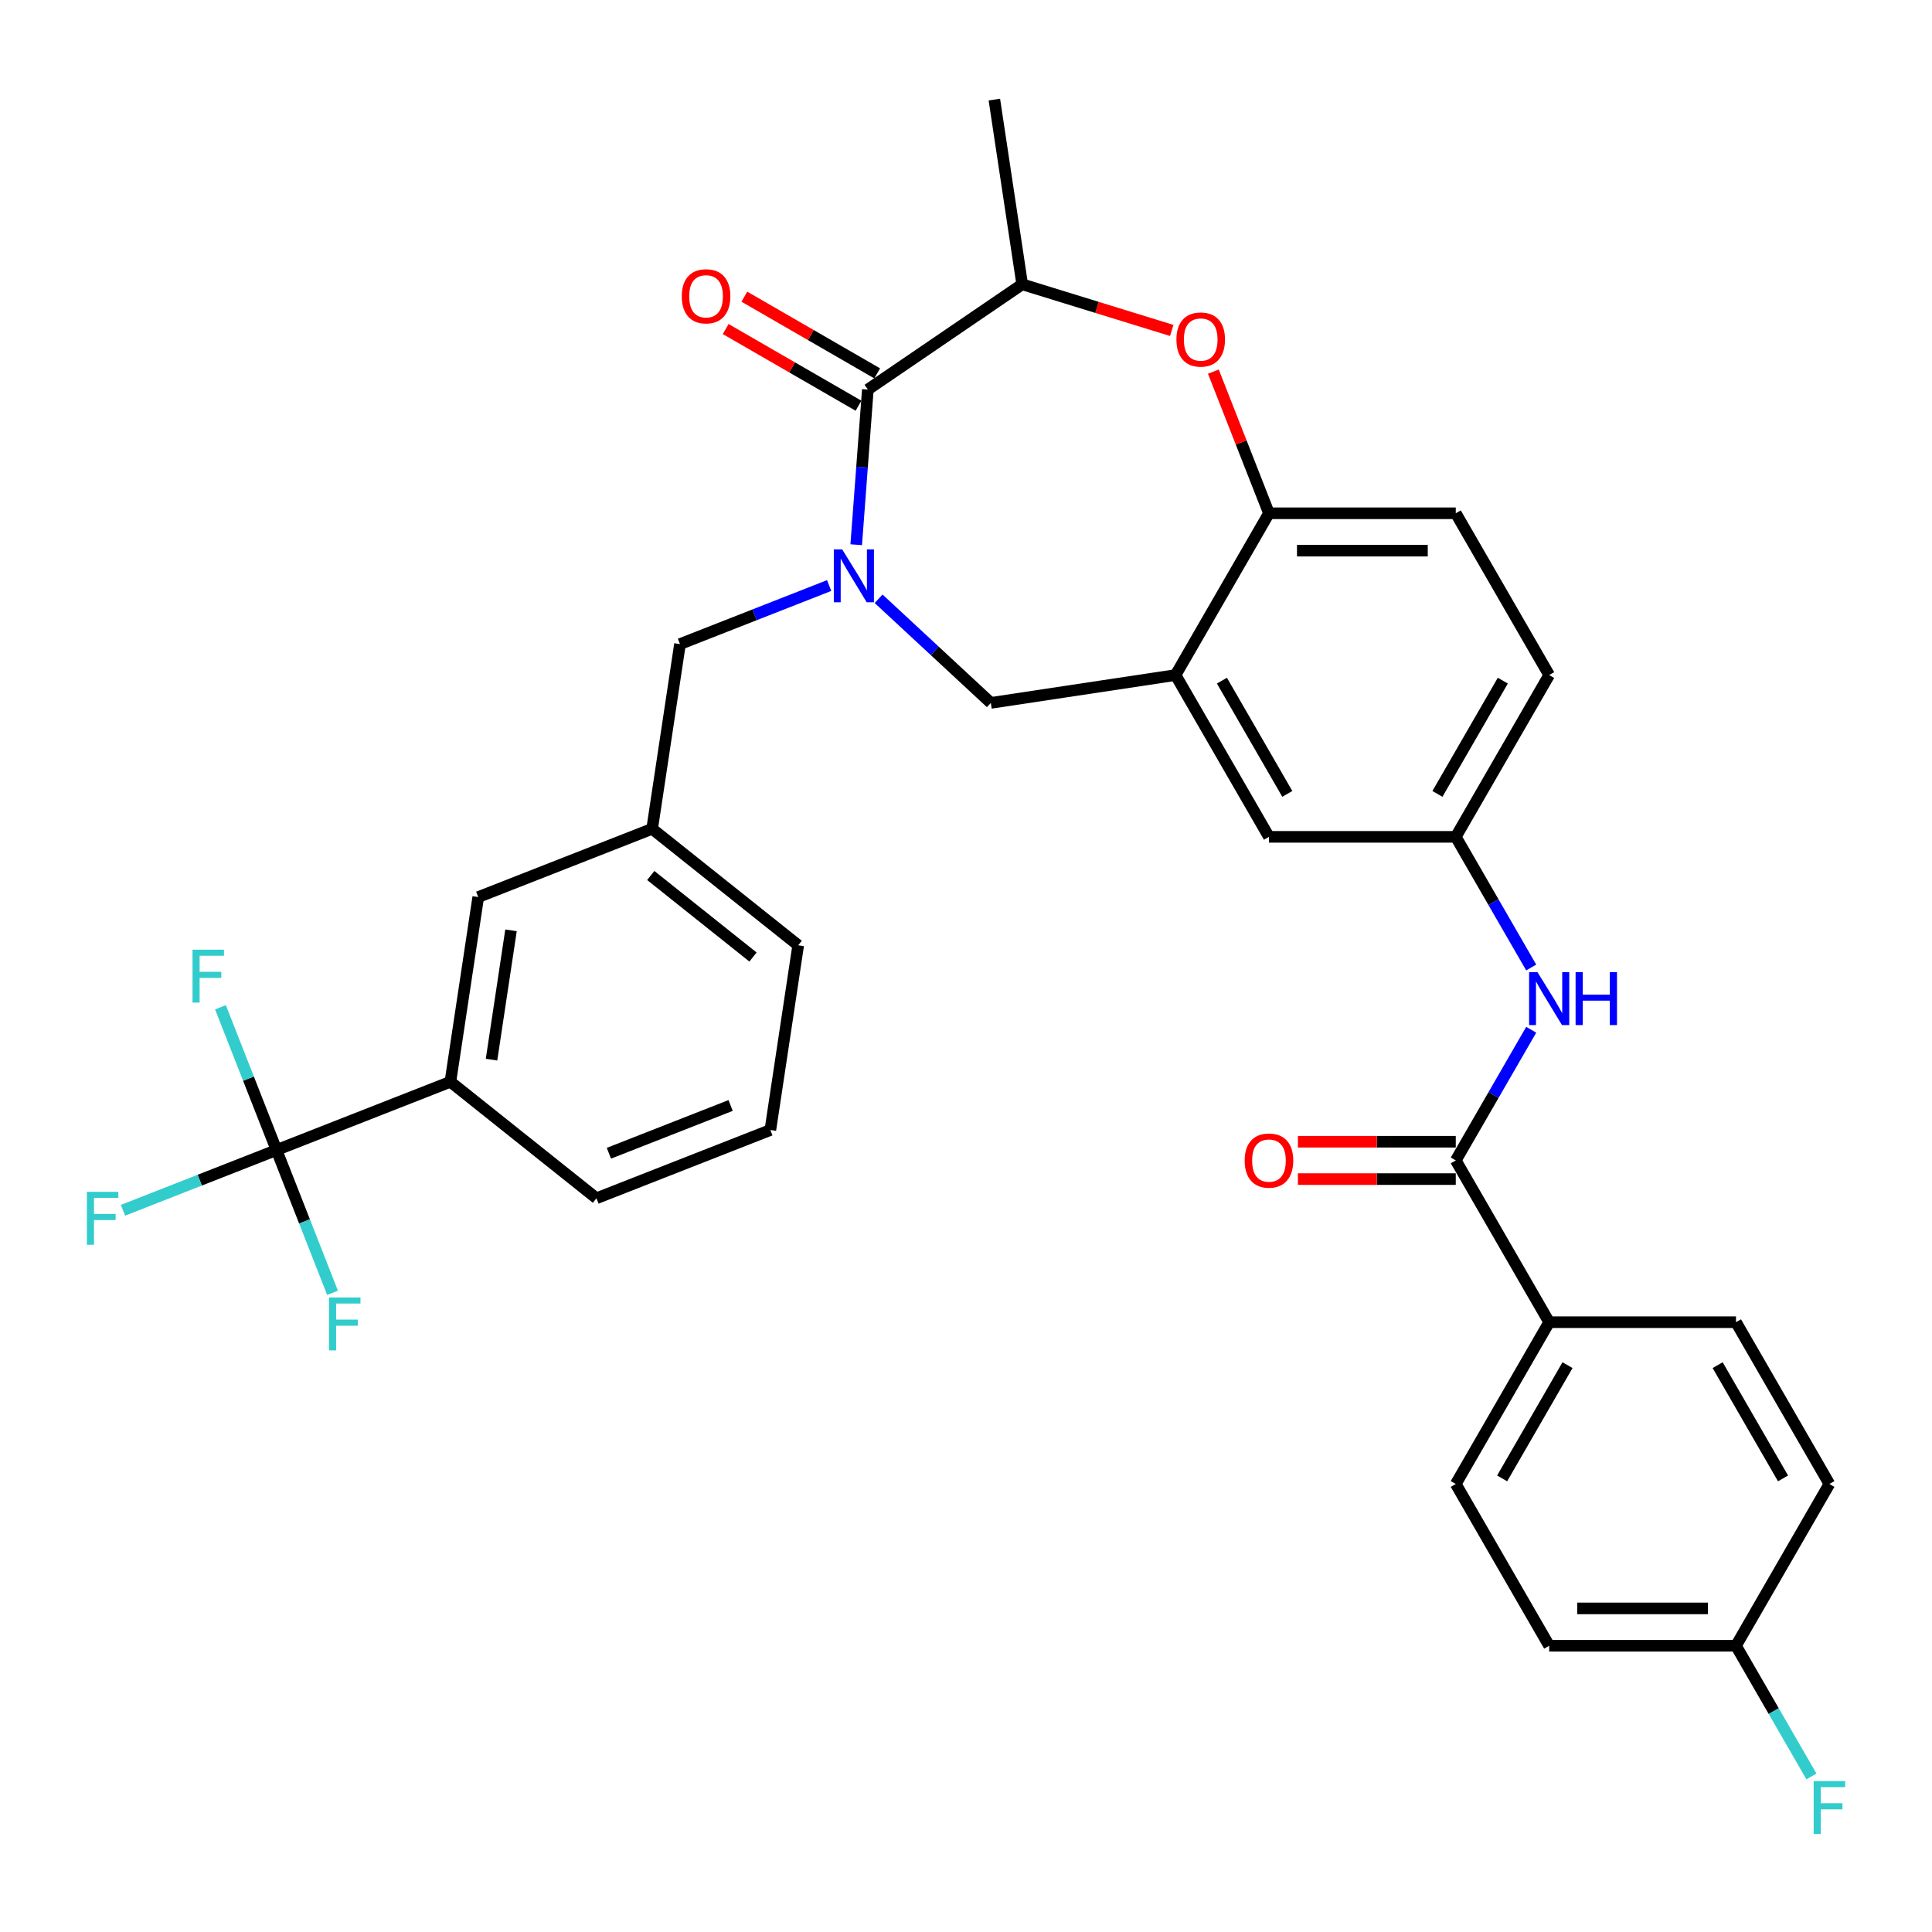 <?xml version='1.0' encoding='iso-8859-1'?>
<svg version='1.1' baseProfile='full'
              xmlns='http://www.w3.org/2000/svg'
                      xmlns:rdkit='http://www.rdkit.org/xml'
                      xmlns:xlink='http://www.w3.org/1999/xlink'
                  xml:space='preserve'
width='1000px' height='1000px' viewBox='0 0 1000 1000'>
<!-- END OF HEADER -->
<rect style='opacity:1.0;fill:#FFFFFF;stroke:none' width='1000' height='1000' x='0' y='0'> </rect>
<path class='bond-0' d='M 801.852,349.41 L 753.505,433.149' style='fill:none;fill-rule:evenodd;stroke:#000000;stroke-width:6px;stroke-linecap:butt;stroke-linejoin:miter;stroke-opacity:1' />
<path class='bond-0' d='M 777.852,352.301 L 744.009,410.919' style='fill:none;fill-rule:evenodd;stroke:#000000;stroke-width:6px;stroke-linecap:butt;stroke-linejoin:miter;stroke-opacity:1' />
<path class='bond-1' d='M 801.852,349.41 L 753.505,265.67' style='fill:none;fill-rule:evenodd;stroke:#000000;stroke-width:6px;stroke-linecap:butt;stroke-linejoin:miter;stroke-opacity:1' />
<path class='bond-2' d='M 753.505,433.149 L 656.811,433.149' style='fill:none;fill-rule:evenodd;stroke:#000000;stroke-width:6px;stroke-linecap:butt;stroke-linejoin:miter;stroke-opacity:1' />
<path class='bond-3' d='M 753.505,433.149 L 773.028,466.964' style='fill:none;fill-rule:evenodd;stroke:#000000;stroke-width:6px;stroke-linecap:butt;stroke-linejoin:miter;stroke-opacity:1' />
<path class='bond-3' d='M 773.028,466.964 L 792.552,500.779' style='fill:none;fill-rule:evenodd;stroke:#0000FF;stroke-width:6px;stroke-linecap:butt;stroke-linejoin:miter;stroke-opacity:1' />
<path class='bond-4' d='M 656.811,433.149 L 608.465,349.41' style='fill:none;fill-rule:evenodd;stroke:#000000;stroke-width:6px;stroke-linecap:butt;stroke-linejoin:miter;stroke-opacity:1' />
<path class='bond-4' d='M 666.307,410.919 L 632.464,352.301' style='fill:none;fill-rule:evenodd;stroke:#000000;stroke-width:6px;stroke-linecap:butt;stroke-linejoin:miter;stroke-opacity:1' />
<path class='bond-5' d='M 753.505,265.67 L 656.811,265.67' style='fill:none;fill-rule:evenodd;stroke:#000000;stroke-width:6px;stroke-linecap:butt;stroke-linejoin:miter;stroke-opacity:1' />
<path class='bond-5' d='M 739.001,285.009 L 671.316,285.009' style='fill:none;fill-rule:evenodd;stroke:#000000;stroke-width:6px;stroke-linecap:butt;stroke-linejoin:miter;stroke-opacity:1' />
<path class='bond-6' d='M 608.465,349.41 L 656.811,265.67' style='fill:none;fill-rule:evenodd;stroke:#000000;stroke-width:6px;stroke-linecap:butt;stroke-linejoin:miter;stroke-opacity:1' />
<path class='bond-7' d='M 608.465,349.41 L 512.851,363.821' style='fill:none;fill-rule:evenodd;stroke:#000000;stroke-width:6px;stroke-linecap:butt;stroke-linejoin:miter;stroke-opacity:1' />
<path class='bond-8' d='M 656.811,265.67 L 642.423,229.01' style='fill:none;fill-rule:evenodd;stroke:#000000;stroke-width:6px;stroke-linecap:butt;stroke-linejoin:miter;stroke-opacity:1' />
<path class='bond-8' d='M 642.423,229.01 L 628.035,192.35' style='fill:none;fill-rule:evenodd;stroke:#FF0000;stroke-width:6px;stroke-linecap:butt;stroke-linejoin:miter;stroke-opacity:1' />
<path class='bond-9' d='M 801.852,684.367 L 753.505,768.106' style='fill:none;fill-rule:evenodd;stroke:#000000;stroke-width:6px;stroke-linecap:butt;stroke-linejoin:miter;stroke-opacity:1' />
<path class='bond-9' d='M 811.348,706.597 L 777.505,765.215' style='fill:none;fill-rule:evenodd;stroke:#000000;stroke-width:6px;stroke-linecap:butt;stroke-linejoin:miter;stroke-opacity:1' />
<path class='bond-10' d='M 801.852,684.367 L 898.546,684.367' style='fill:none;fill-rule:evenodd;stroke:#000000;stroke-width:6px;stroke-linecap:butt;stroke-linejoin:miter;stroke-opacity:1' />
<path class='bond-11' d='M 801.852,684.367 L 753.505,600.628' style='fill:none;fill-rule:evenodd;stroke:#000000;stroke-width:6px;stroke-linecap:butt;stroke-linejoin:miter;stroke-opacity:1' />
<path class='bond-12' d='M 792.552,532.998 L 773.028,566.813' style='fill:none;fill-rule:evenodd;stroke:#0000FF;stroke-width:6px;stroke-linecap:butt;stroke-linejoin:miter;stroke-opacity:1' />
<path class='bond-12' d='M 773.028,566.813 L 753.505,600.628' style='fill:none;fill-rule:evenodd;stroke:#000000;stroke-width:6px;stroke-linecap:butt;stroke-linejoin:miter;stroke-opacity:1' />
<path class='bond-13' d='M 753.505,590.958 L 712.652,590.958' style='fill:none;fill-rule:evenodd;stroke:#000000;stroke-width:6px;stroke-linecap:butt;stroke-linejoin:miter;stroke-opacity:1' />
<path class='bond-13' d='M 712.652,590.958 L 671.799,590.958' style='fill:none;fill-rule:evenodd;stroke:#FF0000;stroke-width:6px;stroke-linecap:butt;stroke-linejoin:miter;stroke-opacity:1' />
<path class='bond-13' d='M 753.505,610.297 L 712.652,610.297' style='fill:none;fill-rule:evenodd;stroke:#000000;stroke-width:6px;stroke-linecap:butt;stroke-linejoin:miter;stroke-opacity:1' />
<path class='bond-13' d='M 712.652,610.297 L 671.799,610.297' style='fill:none;fill-rule:evenodd;stroke:#FF0000;stroke-width:6px;stroke-linecap:butt;stroke-linejoin:miter;stroke-opacity:1' />
<path class='bond-14' d='M 753.505,768.106 L 801.852,851.846' style='fill:none;fill-rule:evenodd;stroke:#000000;stroke-width:6px;stroke-linecap:butt;stroke-linejoin:miter;stroke-opacity:1' />
<path class='bond-15' d='M 898.546,684.367 L 946.893,768.106' style='fill:none;fill-rule:evenodd;stroke:#000000;stroke-width:6px;stroke-linecap:butt;stroke-linejoin:miter;stroke-opacity:1' />
<path class='bond-15' d='M 889.05,706.597 L 922.893,765.215' style='fill:none;fill-rule:evenodd;stroke:#000000;stroke-width:6px;stroke-linecap:butt;stroke-linejoin:miter;stroke-opacity:1' />
<path class='bond-16' d='M 606.498,171.038 L 567.792,159.099' style='fill:none;fill-rule:evenodd;stroke:#FF0000;stroke-width:6px;stroke-linecap:butt;stroke-linejoin:miter;stroke-opacity:1' />
<path class='bond-16' d='M 567.792,159.099 L 529.087,147.16' style='fill:none;fill-rule:evenodd;stroke:#000000;stroke-width:6px;stroke-linecap:butt;stroke-linejoin:miter;stroke-opacity:1' />
<path class='bond-17' d='M 512.851,363.821 L 483.811,336.876' style='fill:none;fill-rule:evenodd;stroke:#000000;stroke-width:6px;stroke-linecap:butt;stroke-linejoin:miter;stroke-opacity:1' />
<path class='bond-17' d='M 483.811,336.876 L 454.771,309.931' style='fill:none;fill-rule:evenodd;stroke:#0000FF;stroke-width:6px;stroke-linecap:butt;stroke-linejoin:miter;stroke-opacity:1' />
<path class='bond-18' d='M 529.087,147.16 L 514.676,51.546' style='fill:none;fill-rule:evenodd;stroke:#000000;stroke-width:6px;stroke-linecap:butt;stroke-linejoin:miter;stroke-opacity:1' />
<path class='bond-19' d='M 529.087,147.16 L 449.195,201.629' style='fill:none;fill-rule:evenodd;stroke:#000000;stroke-width:6px;stroke-linecap:butt;stroke-linejoin:miter;stroke-opacity:1' />
<path class='bond-20' d='M 443.176,281.943 L 446.186,241.786' style='fill:none;fill-rule:evenodd;stroke:#0000FF;stroke-width:6px;stroke-linecap:butt;stroke-linejoin:miter;stroke-opacity:1' />
<path class='bond-20' d='M 446.186,241.786 L 449.195,201.629' style='fill:none;fill-rule:evenodd;stroke:#000000;stroke-width:6px;stroke-linecap:butt;stroke-linejoin:miter;stroke-opacity:1' />
<path class='bond-21' d='M 429.167,303.077 L 390.563,318.228' style='fill:none;fill-rule:evenodd;stroke:#0000FF;stroke-width:6px;stroke-linecap:butt;stroke-linejoin:miter;stroke-opacity:1' />
<path class='bond-21' d='M 390.563,318.228 L 351.959,333.379' style='fill:none;fill-rule:evenodd;stroke:#000000;stroke-width:6px;stroke-linecap:butt;stroke-linejoin:miter;stroke-opacity:1' />
<path class='bond-22' d='M 454.03,193.255 L 419.654,173.408' style='fill:none;fill-rule:evenodd;stroke:#000000;stroke-width:6px;stroke-linecap:butt;stroke-linejoin:miter;stroke-opacity:1' />
<path class='bond-22' d='M 419.654,173.408 L 385.278,153.561' style='fill:none;fill-rule:evenodd;stroke:#FF0000;stroke-width:6px;stroke-linecap:butt;stroke-linejoin:miter;stroke-opacity:1' />
<path class='bond-22' d='M 444.36,210.003 L 409.984,190.156' style='fill:none;fill-rule:evenodd;stroke:#000000;stroke-width:6px;stroke-linecap:butt;stroke-linejoin:miter;stroke-opacity:1' />
<path class='bond-22' d='M 409.984,190.156 L 375.608,170.309' style='fill:none;fill-rule:evenodd;stroke:#FF0000;stroke-width:6px;stroke-linecap:butt;stroke-linejoin:miter;stroke-opacity:1' />
<path class='bond-23' d='M 143.117,595.259 L 233.127,559.933' style='fill:none;fill-rule:evenodd;stroke:#000000;stroke-width:6px;stroke-linecap:butt;stroke-linejoin:miter;stroke-opacity:1' />
<path class='bond-24' d='M 143.117,595.259 L 103.391,610.85' style='fill:none;fill-rule:evenodd;stroke:#000000;stroke-width:6px;stroke-linecap:butt;stroke-linejoin:miter;stroke-opacity:1' />
<path class='bond-24' d='M 103.391,610.85 L 63.666,626.441' style='fill:none;fill-rule:evenodd;stroke:#33CCCC;stroke-width:6px;stroke-linecap:butt;stroke-linejoin:miter;stroke-opacity:1' />
<path class='bond-25' d='M 143.117,595.259 L 128.615,558.309' style='fill:none;fill-rule:evenodd;stroke:#000000;stroke-width:6px;stroke-linecap:butt;stroke-linejoin:miter;stroke-opacity:1' />
<path class='bond-25' d='M 128.615,558.309 L 114.113,521.359' style='fill:none;fill-rule:evenodd;stroke:#33CCCC;stroke-width:6px;stroke-linecap:butt;stroke-linejoin:miter;stroke-opacity:1' />
<path class='bond-26' d='M 143.117,595.259 L 157.619,632.209' style='fill:none;fill-rule:evenodd;stroke:#000000;stroke-width:6px;stroke-linecap:butt;stroke-linejoin:miter;stroke-opacity:1' />
<path class='bond-26' d='M 157.619,632.209 L 172.121,669.16' style='fill:none;fill-rule:evenodd;stroke:#33CCCC;stroke-width:6px;stroke-linecap:butt;stroke-linejoin:miter;stroke-opacity:1' />
<path class='bond-27' d='M 233.127,559.933 L 247.538,464.319' style='fill:none;fill-rule:evenodd;stroke:#000000;stroke-width:6px;stroke-linecap:butt;stroke-linejoin:miter;stroke-opacity:1' />
<path class='bond-27' d='M 254.411,548.473 L 264.499,481.543' style='fill:none;fill-rule:evenodd;stroke:#000000;stroke-width:6px;stroke-linecap:butt;stroke-linejoin:miter;stroke-opacity:1' />
<path class='bond-28' d='M 233.127,559.933 L 308.725,620.221' style='fill:none;fill-rule:evenodd;stroke:#000000;stroke-width:6px;stroke-linecap:butt;stroke-linejoin:miter;stroke-opacity:1' />
<path class='bond-29' d='M 247.538,464.319 L 337.548,428.993' style='fill:none;fill-rule:evenodd;stroke:#000000;stroke-width:6px;stroke-linecap:butt;stroke-linejoin:miter;stroke-opacity:1' />
<path class='bond-30' d='M 337.548,428.993 L 351.959,333.379' style='fill:none;fill-rule:evenodd;stroke:#000000;stroke-width:6px;stroke-linecap:butt;stroke-linejoin:miter;stroke-opacity:1' />
<path class='bond-31' d='M 337.548,428.993 L 413.146,489.28' style='fill:none;fill-rule:evenodd;stroke:#000000;stroke-width:6px;stroke-linecap:butt;stroke-linejoin:miter;stroke-opacity:1' />
<path class='bond-31' d='M 336.83,453.156 L 389.749,495.357' style='fill:none;fill-rule:evenodd;stroke:#000000;stroke-width:6px;stroke-linecap:butt;stroke-linejoin:miter;stroke-opacity:1' />
<path class='bond-32' d='M 308.725,620.221 L 398.735,584.894' style='fill:none;fill-rule:evenodd;stroke:#000000;stroke-width:6px;stroke-linecap:butt;stroke-linejoin:miter;stroke-opacity:1' />
<path class='bond-32' d='M 315.161,596.92 L 378.168,572.191' style='fill:none;fill-rule:evenodd;stroke:#000000;stroke-width:6px;stroke-linecap:butt;stroke-linejoin:miter;stroke-opacity:1' />
<path class='bond-33' d='M 398.735,584.894 L 413.146,489.28' style='fill:none;fill-rule:evenodd;stroke:#000000;stroke-width:6px;stroke-linecap:butt;stroke-linejoin:miter;stroke-opacity:1' />
<path class='bond-34' d='M 898.546,851.846 L 946.893,768.106' style='fill:none;fill-rule:evenodd;stroke:#000000;stroke-width:6px;stroke-linecap:butt;stroke-linejoin:miter;stroke-opacity:1' />
<path class='bond-35' d='M 898.546,851.846 L 918.069,885.661' style='fill:none;fill-rule:evenodd;stroke:#000000;stroke-width:6px;stroke-linecap:butt;stroke-linejoin:miter;stroke-opacity:1' />
<path class='bond-35' d='M 918.069,885.661 L 937.592,919.476' style='fill:none;fill-rule:evenodd;stroke:#33CCCC;stroke-width:6px;stroke-linecap:butt;stroke-linejoin:miter;stroke-opacity:1' />
<path class='bond-36' d='M 898.546,851.846 L 801.852,851.846' style='fill:none;fill-rule:evenodd;stroke:#000000;stroke-width:6px;stroke-linecap:butt;stroke-linejoin:miter;stroke-opacity:1' />
<path class='bond-36' d='M 884.042,832.507 L 816.356,832.507' style='fill:none;fill-rule:evenodd;stroke:#000000;stroke-width:6px;stroke-linecap:butt;stroke-linejoin:miter;stroke-opacity:1' />
<path  class='atom-7' d='M 795.799 503.197
L 804.772 517.701
Q 805.662 519.132, 807.093 521.723
Q 808.524 524.315, 808.601 524.469
L 808.601 503.197
L 812.237 503.197
L 812.237 530.58
L 808.485 530.58
L 798.855 514.722
Q 797.733 512.866, 796.534 510.739
Q 795.374 508.611, 795.026 507.954
L 795.026 530.58
L 791.467 530.58
L 791.467 503.197
L 795.799 503.197
' fill='#0000FF'/>
<path  class='atom-7' d='M 815.525 503.197
L 819.238 503.197
L 819.238 514.839
L 833.239 514.839
L 833.239 503.197
L 836.952 503.197
L 836.952 530.58
L 833.239 530.58
L 833.239 517.933
L 819.238 517.933
L 819.238 530.58
L 815.525 530.58
L 815.525 503.197
' fill='#0000FF'/>
<path  class='atom-9' d='M 644.241 600.705
Q 644.241 594.13, 647.49 590.456
Q 650.739 586.781, 656.811 586.781
Q 662.884 586.781, 666.133 590.456
Q 669.382 594.13, 669.382 600.705
Q 669.382 607.358, 666.094 611.148
Q 662.806 614.9, 656.811 614.9
Q 650.778 614.9, 647.49 611.148
Q 644.241 607.396, 644.241 600.705
M 656.811 611.806
Q 660.989 611.806, 663.232 609.021
Q 665.514 606.197, 665.514 600.705
Q 665.514 595.329, 663.232 592.622
Q 660.989 589.875, 656.811 589.875
Q 652.634 589.875, 650.352 592.583
Q 648.109 595.29, 648.109 600.705
Q 648.109 606.236, 650.352 609.021
Q 652.634 611.806, 656.811 611.806
' fill='#FF0000'/>
<path  class='atom-12' d='M 608.915 175.738
Q 608.915 169.163, 612.164 165.488
Q 615.413 161.814, 621.485 161.814
Q 627.558 161.814, 630.807 165.488
Q 634.055 169.163, 634.055 175.738
Q 634.055 182.391, 630.768 186.181
Q 627.48 189.933, 621.485 189.933
Q 615.452 189.933, 612.164 186.181
Q 608.915 182.429, 608.915 175.738
M 621.485 186.838
Q 625.662 186.838, 627.906 184.054
Q 630.188 181.23, 630.188 175.738
Q 630.188 170.362, 627.906 167.654
Q 625.662 164.908, 621.485 164.908
Q 617.308 164.908, 615.026 167.616
Q 612.783 170.323, 612.783 175.738
Q 612.783 181.269, 615.026 184.054
Q 617.308 186.838, 621.485 186.838
' fill='#FF0000'/>
<path  class='atom-15' d='M 435.916 284.361
L 444.889 298.865
Q 445.779 300.296, 447.21 302.887
Q 448.641 305.479, 448.718 305.633
L 448.718 284.361
L 452.354 284.361
L 452.354 311.745
L 448.602 311.745
L 438.972 295.887
Q 437.85 294.03, 436.651 291.903
Q 435.491 289.776, 435.142 289.118
L 435.142 311.745
L 431.584 311.745
L 431.584 284.361
L 435.916 284.361
' fill='#0000FF'/>
<path  class='atom-17' d='M 352.885 153.36
Q 352.885 146.784, 356.134 143.11
Q 359.383 139.436, 365.456 139.436
Q 371.528 139.436, 374.777 143.11
Q 378.026 146.784, 378.026 153.36
Q 378.026 160.012, 374.738 163.803
Q 371.451 167.554, 365.456 167.554
Q 359.422 167.554, 356.134 163.803
Q 352.885 160.051, 352.885 153.36
M 365.456 164.46
Q 369.633 164.46, 371.876 161.675
Q 374.158 158.852, 374.158 153.36
Q 374.158 147.983, 371.876 145.276
Q 369.633 142.53, 365.456 142.53
Q 361.278 142.53, 358.996 145.237
Q 356.753 147.945, 356.753 153.36
Q 356.753 158.89, 358.996 161.675
Q 361.278 164.46, 365.456 164.46
' fill='#FF0000'/>
<path  class='atom-22' d='M 44.965 616.894
L 61.249 616.894
L 61.249 620.026
L 48.64 620.026
L 48.64 628.342
L 59.856 628.342
L 59.856 631.514
L 48.64 631.514
L 48.64 644.277
L 44.965 644.277
L 44.965 616.894
' fill='#33CCCC'/>
<path  class='atom-23' d='M 99.649 491.558
L 115.932 491.558
L 115.932 494.69
L 103.323 494.69
L 103.323 503.006
L 114.54 503.006
L 114.54 506.178
L 103.323 506.178
L 103.323 518.941
L 99.649 518.941
L 99.649 491.558
' fill='#33CCCC'/>
<path  class='atom-24' d='M 170.301 671.577
L 186.585 671.577
L 186.585 674.71
L 173.976 674.71
L 173.976 683.026
L 185.192 683.026
L 185.192 686.197
L 173.976 686.197
L 173.976 698.961
L 170.301 698.961
L 170.301 671.577
' fill='#33CCCC'/>
<path  class='atom-33' d='M 938.751 921.893
L 955.035 921.893
L 955.035 925.026
L 942.426 925.026
L 942.426 933.342
L 953.642 933.342
L 953.642 936.513
L 942.426 936.513
L 942.426 949.277
L 938.751 949.277
L 938.751 921.893
' fill='#33CCCC'/>
</svg>
